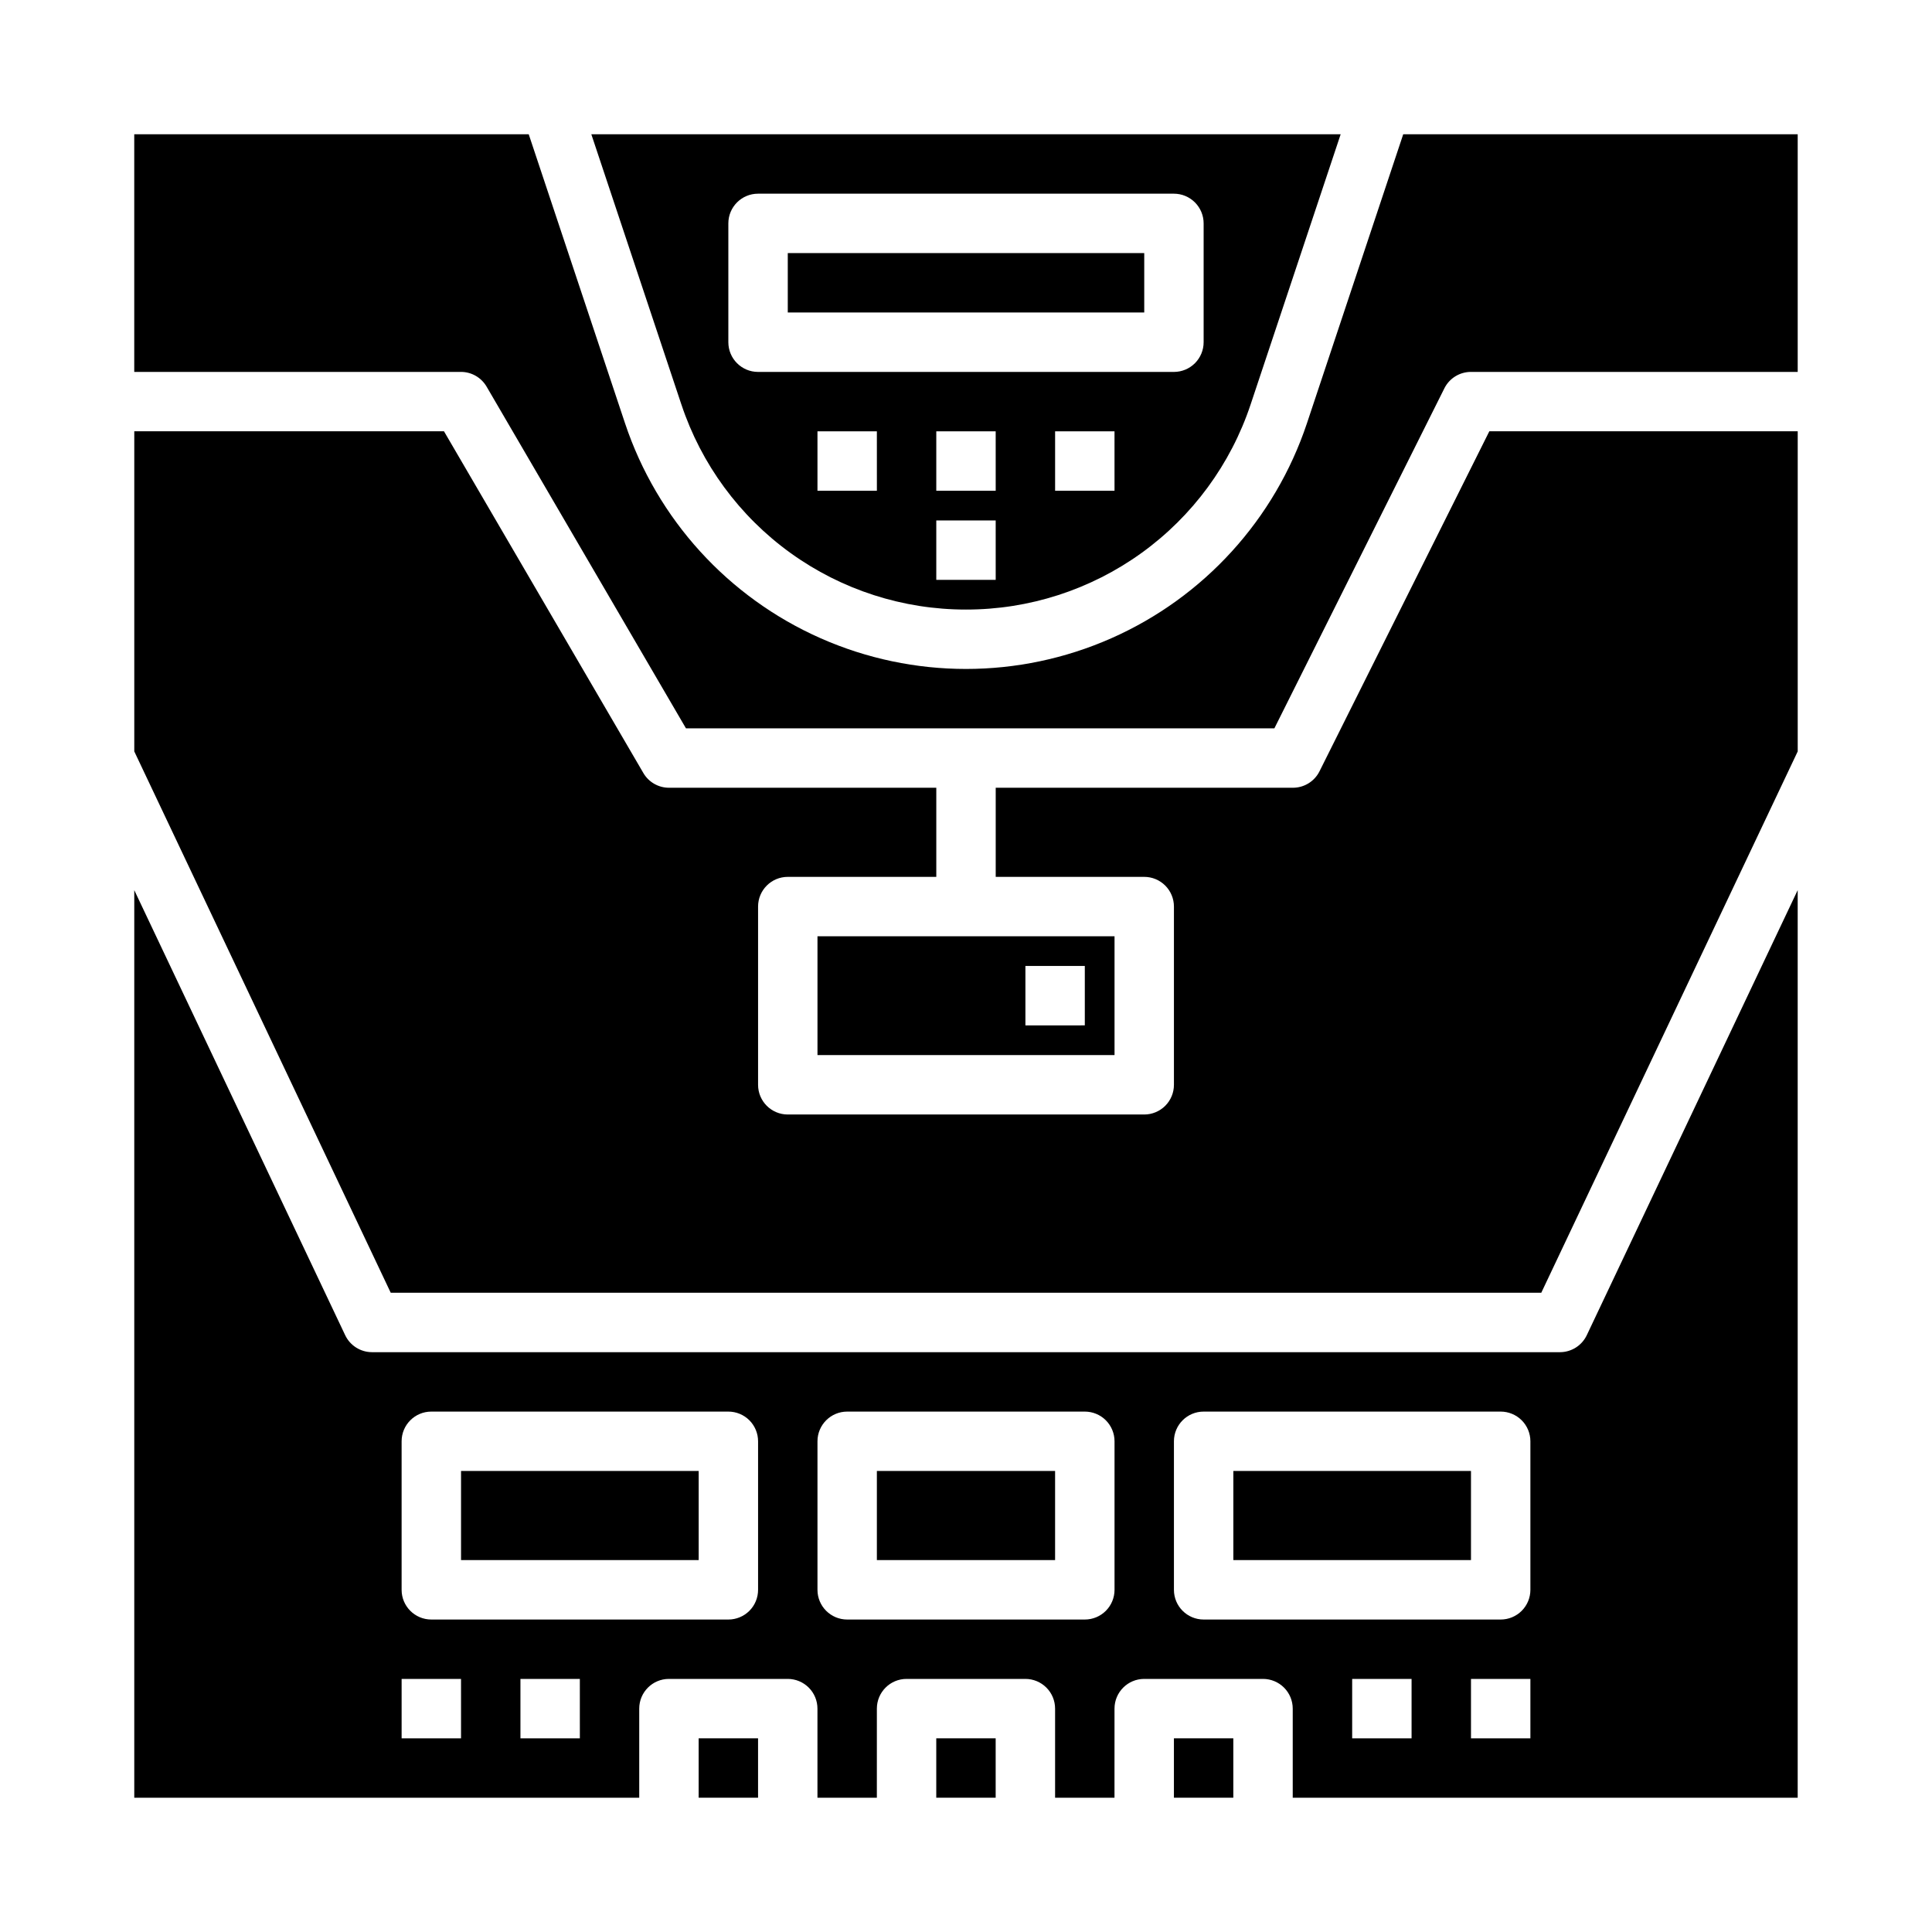 <?xml version="1.0" encoding="UTF-8"?>
<!-- Uploaded to: ICON Repo, www.svgrepo.com, Generator: ICON Repo Mixer Tools -->
<svg fill="#000000" width="800px" height="800px" version="1.1" viewBox="144 144 512 512" xmlns="http://www.w3.org/2000/svg">
 <g>
  <path d="m376.38 533.82h47.23v23.617h-47.23z"/>
  <path d="m470.85 533.82h62.977v23.617h-62.977z"/>
  <path d="m266.18 533.82h62.977v23.617h-62.977z"/>
  <path d="m329.15 604.67h15.742v15.742h-15.742z"/>
  <path d="m455.1 604.67h15.742v15.742h-15.742z"/>
  <path d="m392.12 604.67h15.742v15.742h-15.742z"/>
  <path d="m352.77 211.07h94.465v15.742h-94.465z"/>
  <path d="m400 305.54c16.691 0.016 32.961-5.231 46.5-14.988 13.543-9.762 23.664-23.539 28.93-39.375l23.859-71.59h-198.58l23.859 71.59h0.004c5.262 15.836 15.383 29.613 28.926 39.375 13.539 9.758 29.812 15.004 46.504 14.988zm-23.617-31.488h-15.746v-15.746h15.742zm31.488 23.617h-15.746v-15.746h15.742zm0-23.617h-15.746v-15.746h15.742zm31.488 0h-15.746v-15.746h15.742zm-102.34-70.848c0-4.348 3.523-7.875 7.871-7.875h110.21c2.09 0 4.09 0.832 5.566 2.309 1.477 1.477 2.309 3.477 2.309 5.566v31.488c0 2.086-0.832 4.09-2.309 5.566-1.477 1.477-3.477 2.305-5.566 2.305h-110.21c-4.348 0-7.871-3.523-7.871-7.871z"/>
  <path d="m360.64 423.61h78.723v-31.488h-78.723zm55.105-23.617h15.742v15.742l-15.742 0.004z"/>
  <path d="m493.68 348.41c-1.34 2.68-4.086 4.367-7.086 4.352h-78.719v23.617h39.359c2.09 0 4.09 0.828 5.566 2.305s2.305 3.481 2.305 5.566v47.234c0 2.086-0.828 4.09-2.305 5.566-1.477 1.473-3.477 2.305-5.566 2.305h-94.465c-4.348 0-7.871-3.523-7.871-7.871v-47.234c0-4.348 3.523-7.871 7.871-7.871h39.359v-23.617h-70.848c-2.805-0.004-5.398-1.504-6.801-3.934l-52.82-90.531h-82.074v84.832l67.961 143.46h304.91l67.957-143.46v-84.832h-81.727z"/>
  <path d="m490.36 256.15c-8.484 25.449-27.309 46.145-51.844 56.992-24.535 10.848-52.508 10.848-77.043 0-24.535-10.848-43.355-31.543-51.84-56.992l-25.516-76.57h-104.54v62.977h86.594c2.805 0.004 5.394 1.504 6.801 3.934l52.82 90.531h155.93l45.051-90.109v-0.004c1.332-2.668 4.062-4.352 7.047-4.352h86.59v-62.977h-104.54z"/>
  <path d="m557.44 502.34h-314.88c-3.031-0.012-5.789-1.766-7.086-4.504l-55.891-117.94v240.52h133.82v-23.613c0-4.348 3.523-7.875 7.871-7.875h31.488c2.09 0 4.09 0.832 5.566 2.309 1.477 1.477 2.305 3.477 2.305 5.566v23.617h15.742l0.004-23.617c0-4.348 3.523-7.875 7.871-7.875h31.488c2.09 0 4.09 0.832 5.566 2.309 1.477 1.477 2.305 3.477 2.305 5.566v23.617h15.742l0.004-23.617c0-4.348 3.523-7.875 7.871-7.875h31.488c2.086 0 4.09 0.832 5.566 2.309 1.477 1.477 2.305 3.477 2.305 5.566v23.617l133.82-0.004v-240.52l-55.891 117.94c-1.297 2.738-4.055 4.492-7.086 4.504zm-291.26 102.34h-15.746v-15.746h15.742zm31.488 0h-15.746v-15.746h15.742zm47.23-39.359c0 2.086-0.828 4.09-2.305 5.566-1.477 1.477-3.481 2.305-5.566 2.305h-78.723c-4.348 0-7.871-3.523-7.871-7.871v-39.363c0-4.348 3.523-7.871 7.871-7.871h78.723c2.086 0 4.09 0.832 5.566 2.305 1.477 1.477 2.305 3.481 2.305 5.566zm94.465 0c0 2.086-0.832 4.09-2.305 5.566-1.477 1.477-3.481 2.305-5.566 2.305h-62.977c-4.348 0-7.875-3.523-7.875-7.871v-39.363c0-4.348 3.527-7.871 7.875-7.871h62.977c2.086 0 4.09 0.832 5.566 2.305 1.473 1.477 2.305 3.481 2.305 5.566zm78.719 39.359h-15.742v-15.746h15.742zm31.488 0h-15.742v-15.746h15.742zm0-39.359c0 2.086-0.828 4.09-2.305 5.566-1.477 1.477-3.481 2.305-5.566 2.305h-78.719c-4.348 0-7.875-3.523-7.875-7.871v-39.363c0-4.348 3.527-7.871 7.875-7.871h78.719c2.086 0 4.09 0.832 5.566 2.305 1.477 1.477 2.305 3.481 2.305 5.566z"/>
 </g>
</svg>
